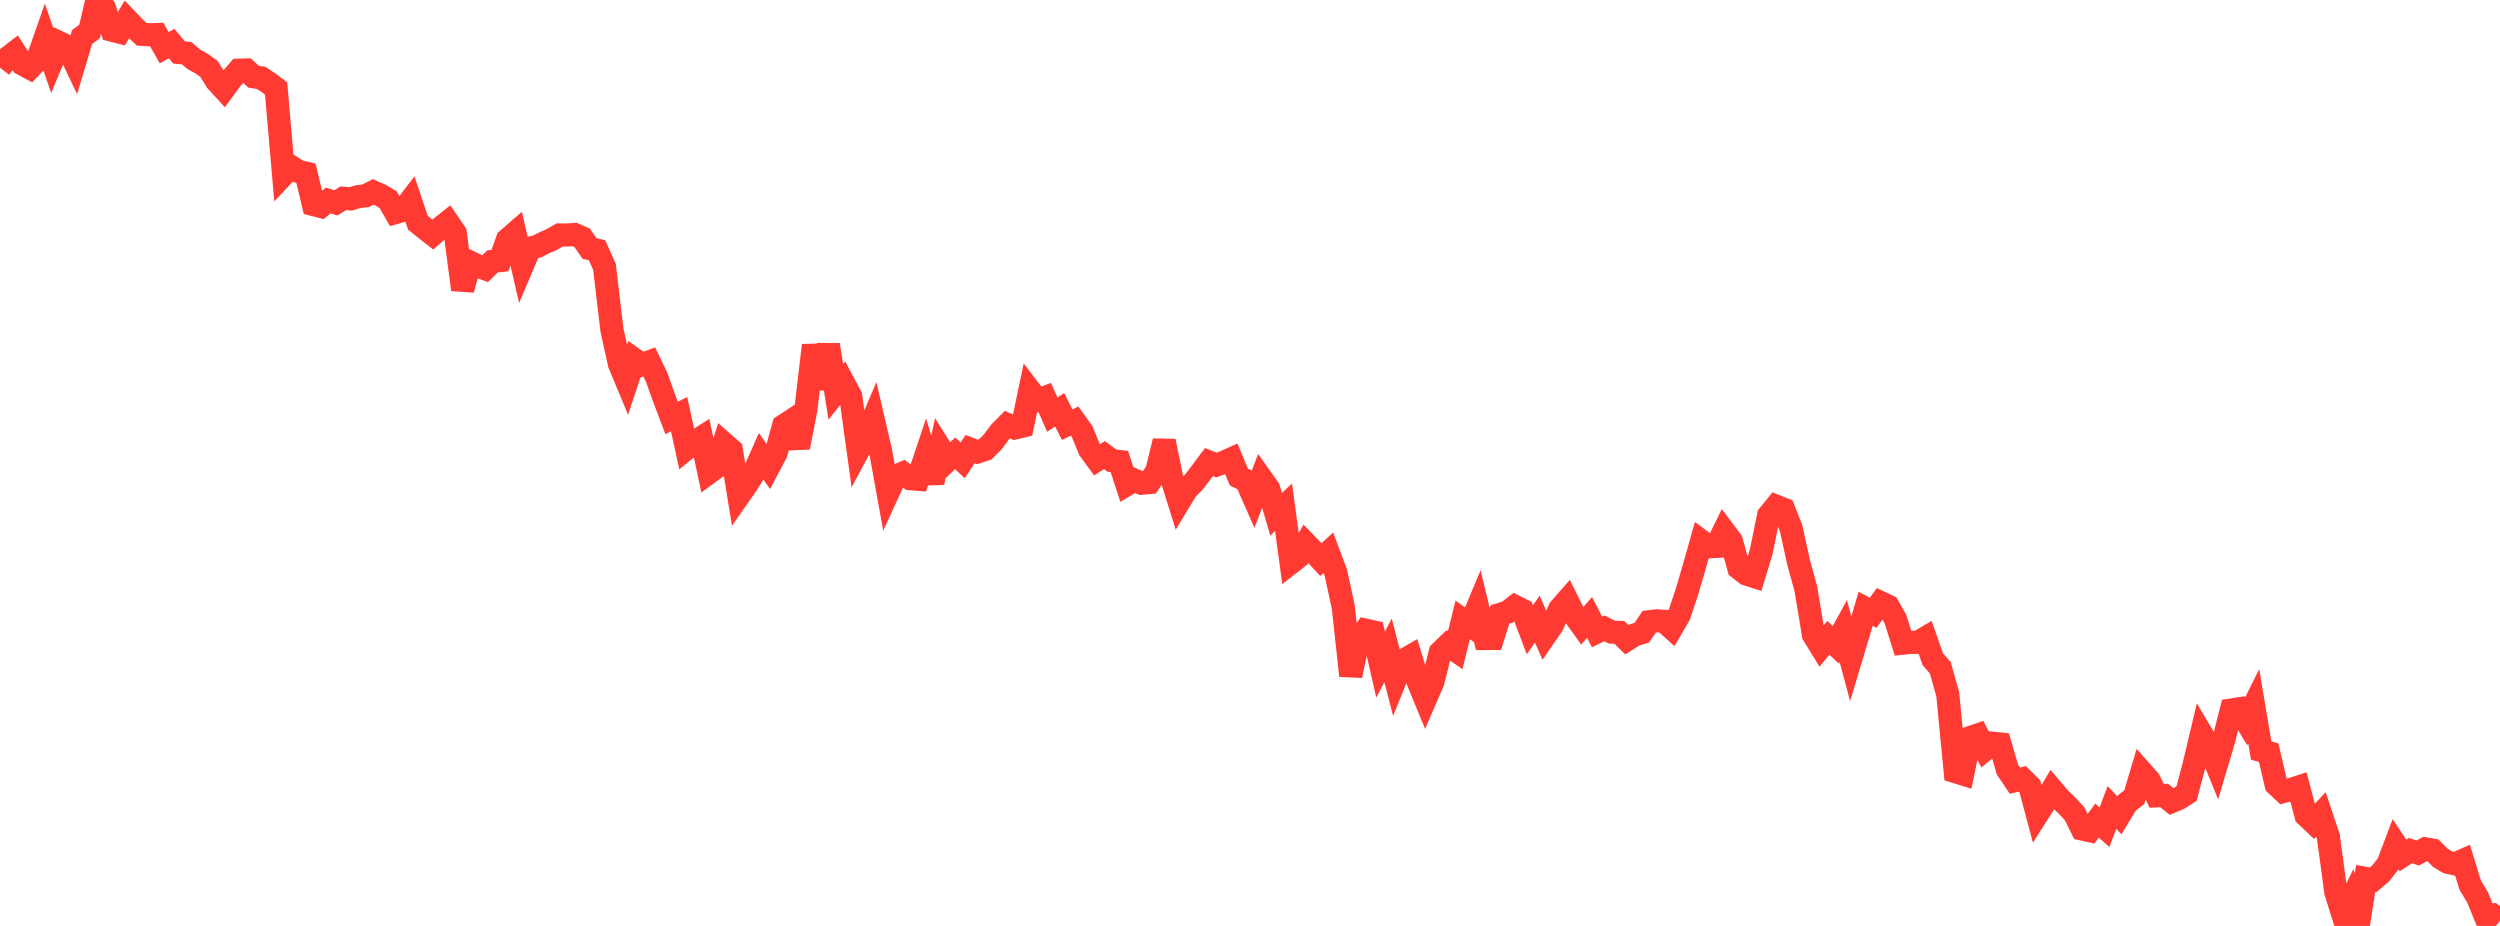 <?xml version="1.0" standalone="no"?>
<!DOCTYPE svg PUBLIC "-//W3C//DTD SVG 1.1//EN" "http://www.w3.org/Graphics/SVG/1.1/DTD/svg11.dtd">

<svg width="135" height="50" viewBox="0 0 135 50" preserveAspectRatio="none" 
  xmlns="http://www.w3.org/2000/svg"
  xmlns:xlink="http://www.w3.org/1999/xlink">


<polyline points="0.0, 3.656 0.403, 3.132 0.806, 2.823 1.209, 3.455 1.612, 3.671 2.015, 3.249 2.418, 2.099 2.821, 3.27 3.224, 2.311 3.627, 2.5 4.03, 3.35 4.433, 2.001 4.836, 1.702 5.239, 0.0 5.642, 0.446 6.045, 1.629 6.448, 1.731 6.851, 1.056 7.254, 1.478 7.657, 1.854 8.06, 1.877 8.463, 1.865 8.866, 2.575 9.269, 2.353 9.672, 2.835 10.075, 2.87 10.478, 3.209 10.881, 3.431 11.284, 3.719 11.687, 4.369 12.09, 4.809 12.493, 4.262 12.896, 3.79 13.299, 3.777 13.701, 4.146 14.104, 4.206 14.507, 4.476 14.91, 4.778 15.313, 9.43 15.716, 9.001 16.119, 9.259 16.522, 9.353 16.925, 11.046 17.328, 11.149 17.731, 10.827 18.134, 10.955 18.537, 10.706 18.94, 10.74 19.343, 10.62 19.746, 10.572 20.149, 10.364 20.552, 10.54 20.955, 10.775 21.358, 11.476 21.761, 11.361 22.164, 10.834 22.567, 12.023 22.97, 12.351 23.373, 12.665 23.776, 12.314 24.179, 11.993 24.582, 12.583 24.985, 15.641 25.388, 14.162 25.791, 14.358 26.194, 14.51 26.597, 14.117 27.0, 14.071 27.403, 12.938 27.806, 12.589 28.209, 14.345 28.612, 13.396 29.015, 13.306 29.418, 13.099 29.821, 12.921 30.224, 12.687 30.627, 12.691 31.03, 12.663 31.433, 12.841 31.836, 13.421 32.239, 13.51 32.642, 14.411 33.045, 17.824 33.448, 19.644 33.851, 20.615 34.254, 19.406 34.657, 19.69 35.06, 19.541 35.463, 20.382 35.866, 21.51 36.269, 22.572 36.672, 22.364 37.075, 24.217 37.478, 23.888 37.881, 23.629 38.284, 25.52 38.687, 25.225 39.09, 23.949 39.493, 24.304 39.896, 26.773 40.299, 26.197 40.701, 25.559 41.104, 24.646 41.507, 25.217 41.91, 24.457 42.313, 22.995 42.716, 22.73 43.119, 24.16 43.522, 22.076 43.925, 18.647 44.328, 20.986 44.731, 18.622 45.134, 21.159 45.537, 20.651 45.94, 21.407 46.343, 24.329 46.746, 23.576 47.149, 22.634 47.552, 24.37 47.955, 26.593 48.358, 25.718 48.761, 25.547 49.164, 25.849 49.567, 25.881 49.97, 24.676 50.373, 26.052 50.776, 24.212 51.179, 24.855 51.582, 24.478 51.985, 24.859 52.388, 24.249 52.791, 24.404 53.194, 24.271 53.597, 23.878 54.0, 23.335 54.403, 22.931 54.806, 23.108 55.209, 23.012 55.612, 21.088 56.015, 21.613 56.418, 21.466 56.821, 22.391 57.224, 22.129 57.627, 22.93 58.03, 22.739 58.433, 23.3 58.836, 24.277 59.239, 24.832 59.642, 24.575 60.045, 24.872 60.448, 24.922 60.851, 26.164 61.254, 25.925 61.657, 26.096 62.06, 26.058 62.463, 25.453 62.866, 23.822 63.269, 25.807 63.672, 27.095 64.075, 26.432 64.478, 26.018 64.881, 25.493 65.284, 24.952 65.687, 25.113 66.09, 24.962 66.493, 24.782 66.896, 25.755 67.299, 25.957 67.701, 26.868 68.104, 25.826 68.507, 26.393 68.91, 27.77 69.313, 27.392 69.716, 30.381 70.119, 30.069 70.522, 29.362 70.925, 29.779 71.328, 30.219 71.731, 29.844 72.134, 30.921 72.537, 32.774 72.94, 36.484 73.343, 34.58 73.746, 34.029 74.149, 34.118 74.552, 35.886 74.955, 35.12 75.358, 36.674 75.761, 35.676 76.164, 35.444 76.567, 36.775 76.97, 37.756 77.373, 36.825 77.776, 35.225 78.179, 34.836 78.582, 35.109 78.985, 33.473 79.388, 33.759 79.791, 32.796 80.194, 34.48 80.597, 34.479 81.0, 33.177 81.403, 33.057 81.806, 32.746 82.209, 32.95 82.612, 34.008 83.015, 33.433 83.418, 34.351 83.821, 33.767 84.224, 32.886 84.627, 32.426 85.03, 33.239 85.433, 33.802 85.836, 33.342 86.239, 34.125 86.642, 33.93 87.045, 34.136 87.448, 34.15 87.851, 34.547 88.254, 34.291 88.657, 34.166 89.06, 33.575 89.463, 33.526 89.866, 33.55 90.269, 33.913 90.672, 33.223 91.075, 32.021 91.478, 30.655 91.881, 29.228 92.284, 29.527 92.687, 29.505 93.09, 28.68 93.493, 29.218 93.896, 30.677 94.299, 30.995 94.701, 31.123 95.104, 29.804 95.507, 27.829 95.91, 27.336 96.313, 27.498 96.716, 28.51 97.119, 30.342 97.522, 31.823 97.925, 34.273 98.328, 34.929 98.731, 34.44 99.134, 34.82 99.537, 34.077 99.94, 35.576 100.343, 34.235 100.746, 32.872 101.149, 33.094 101.552, 32.541 101.955, 32.732 102.358, 33.439 102.761, 34.73 103.164, 34.687 103.567, 34.687 103.97, 34.451 104.373, 35.602 104.776, 36.057 105.179, 37.492 105.582, 41.666 105.985, 41.792 106.388, 39.831 106.791, 39.692 107.194, 40.469 107.597, 40.135 108.0, 40.176 108.403, 41.558 108.806, 42.156 109.209, 42.058 109.612, 42.461 110.015, 43.971 110.418, 43.339 110.821, 42.648 111.224, 43.119 111.627, 43.509 112.03, 43.946 112.433, 44.765 112.836, 44.855 113.239, 44.313 113.642, 44.67 114.045, 43.602 114.448, 44.027 114.851, 43.362 115.254, 43.046 115.657, 41.694 116.06, 42.147 116.463, 42.976 116.866, 42.957 117.269, 43.283 117.672, 43.113 118.075, 42.853 118.478, 41.325 118.881, 39.626 119.284, 40.305 119.687, 41.289 120.09, 39.929 120.493, 38.341 120.896, 38.279 121.299, 38.948 121.701, 38.135 122.104, 40.528 122.507, 40.641 122.91, 42.363 123.313, 42.74 123.716, 42.631 124.119, 42.502 124.522, 44.028 124.925, 44.411 125.328, 43.974 125.731, 45.18 126.134, 48.167 126.537, 49.459 126.94, 48.638 127.343, 50.0 127.746, 47.435 128.149, 47.509 128.552, 47.168 128.955, 46.654 129.358, 45.589 129.761, 46.192 130.164, 45.934 130.567, 46.061 130.97, 45.838 131.373, 45.909 131.776, 46.319 132.179, 46.563 132.582, 46.652 132.985, 46.472 133.388, 47.791 133.791, 48.461 134.194, 49.449 134.597, 49.407 135.0, 49.721" fill="none" stroke="#ff3a33" stroke-width="1.25"/>

</svg>